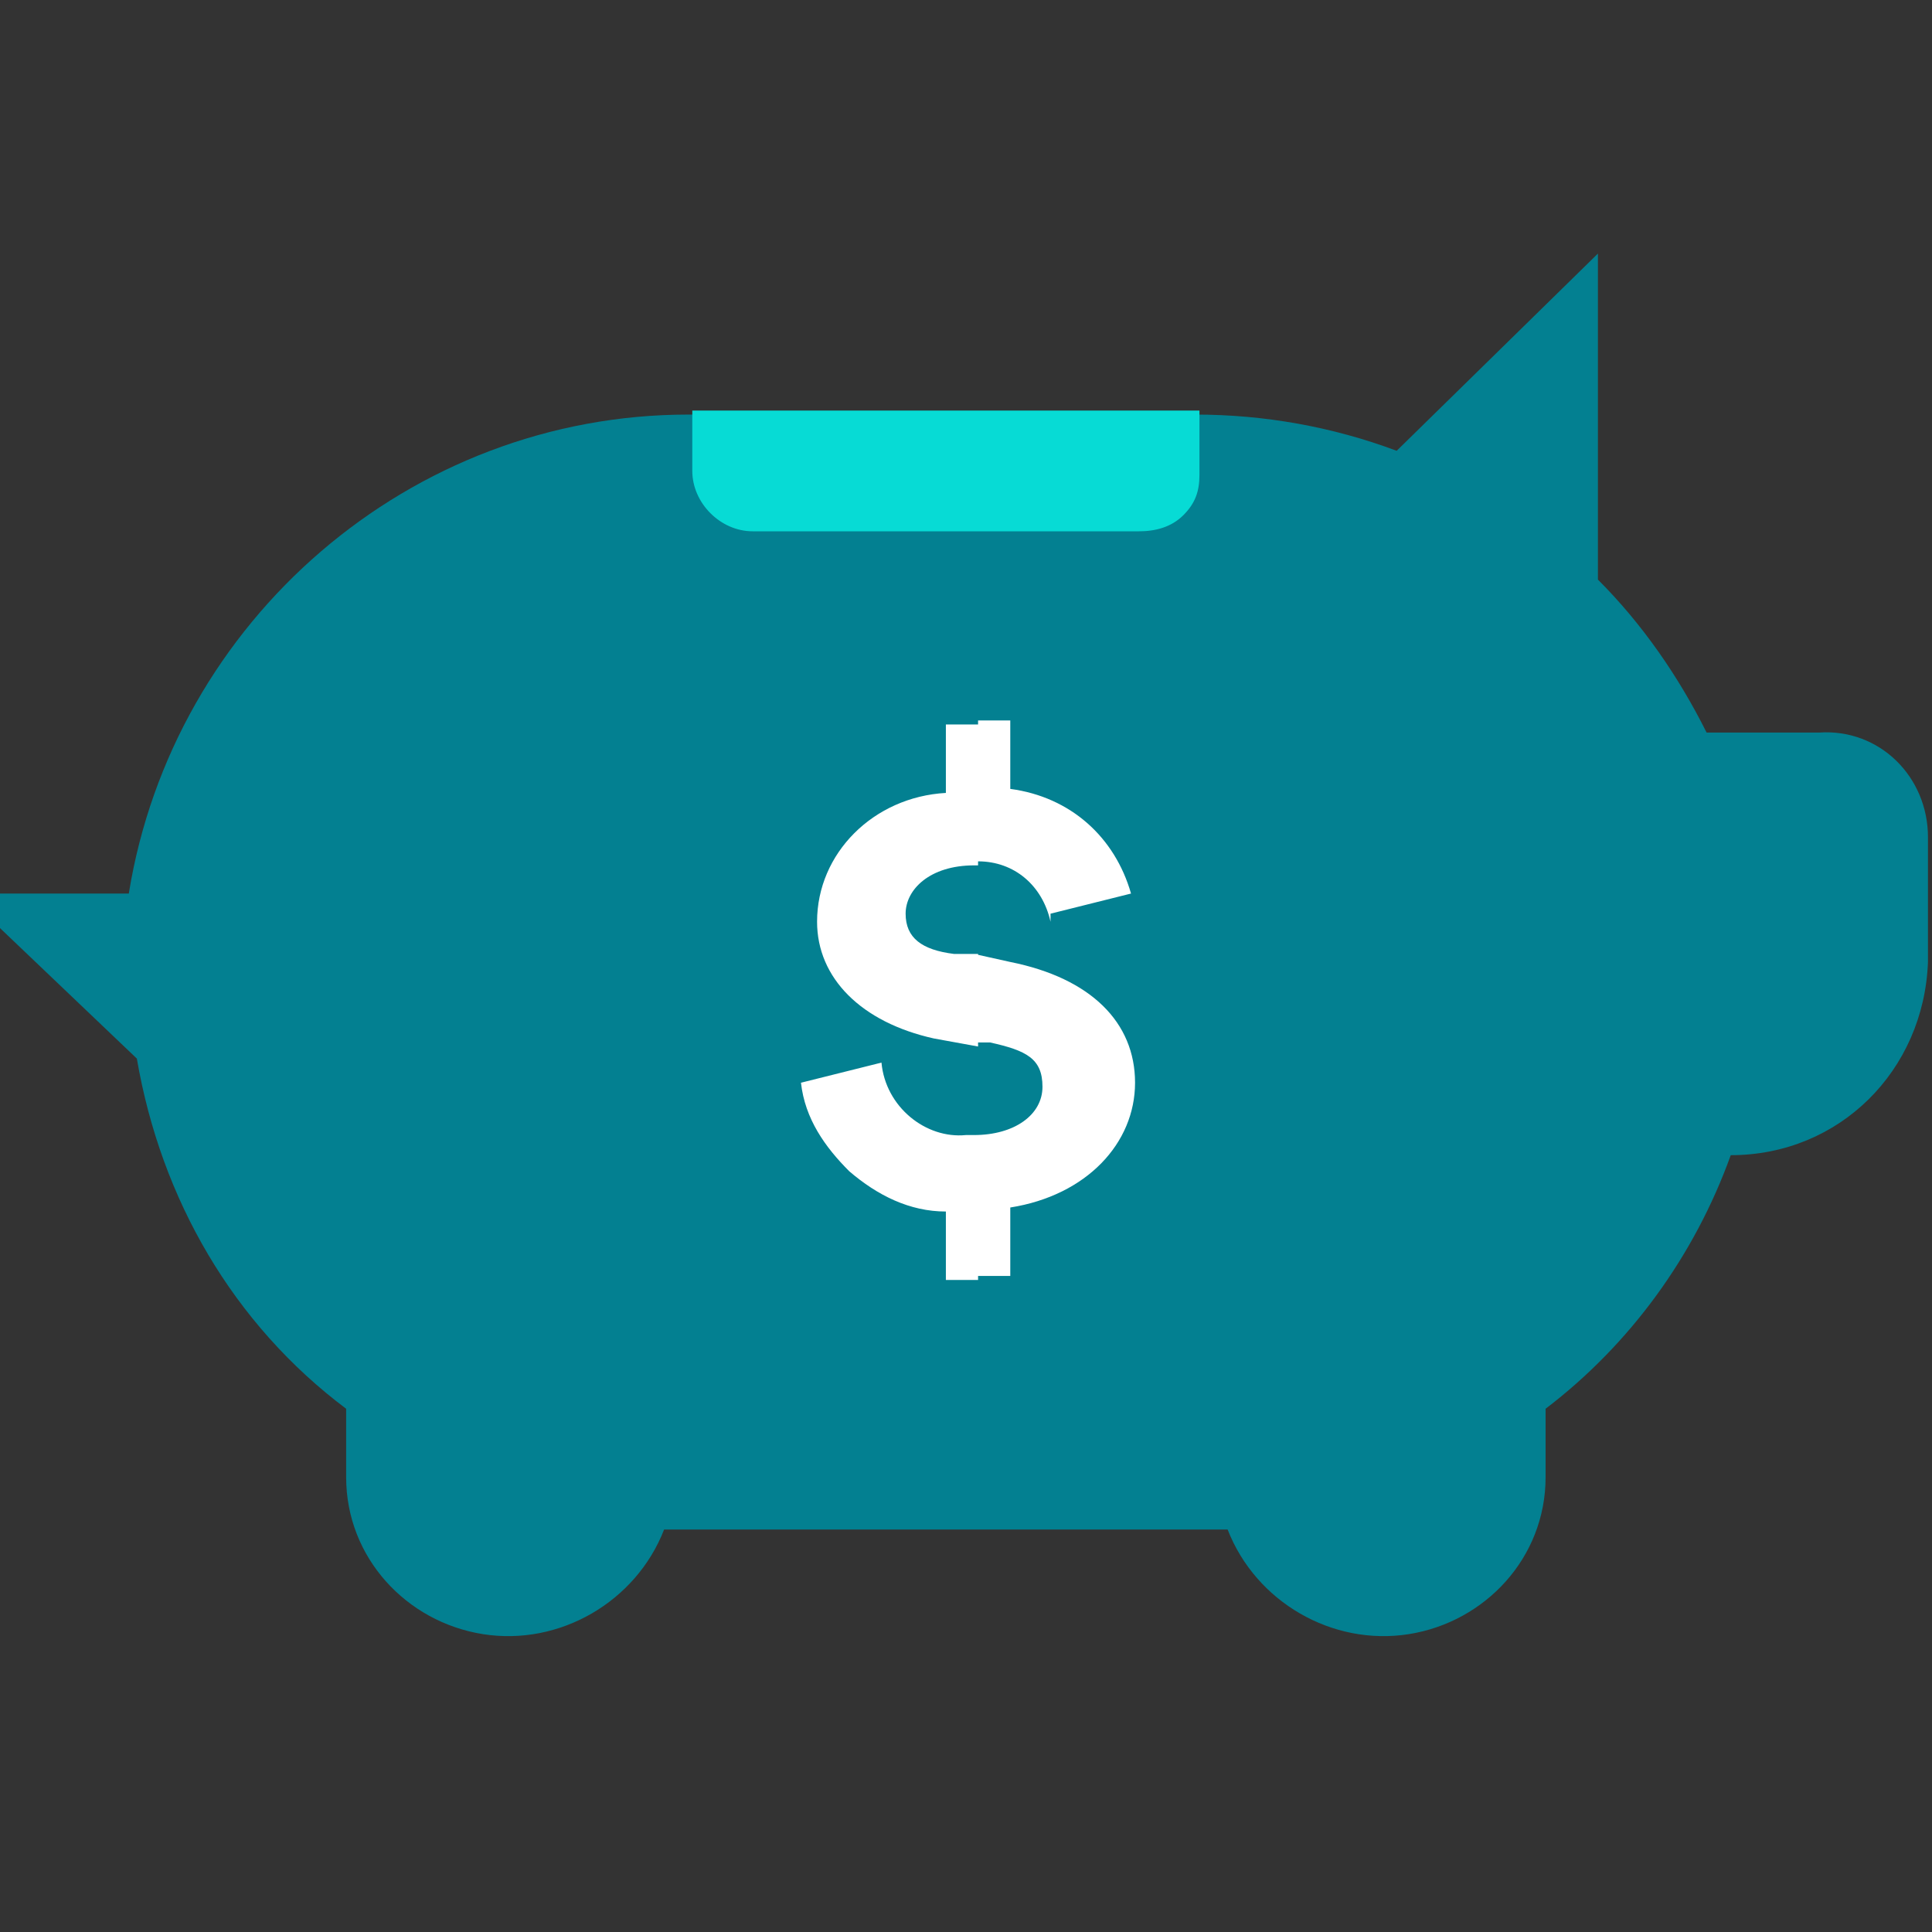 <?xml version="1.0" encoding="UTF-8"?>
<svg xmlns="http://www.w3.org/2000/svg" xmlns:xlink="http://www.w3.org/1999/xlink" version="1.1" viewBox="0 0 48 48">
  <rect x="0" y="0" width="48" height="48" fill="#333333" stroke="none"/>
  <defs>
    <style>
      .cls-1 {
        fill: none;
      }

      .cls-2 {
        fill: #038091;
      }

      .cls-3 {
        fill: #07dbd5;
      }

      .cls-4 {
        fill: #fff;
        stroke: #000;
        stroke-miterlimit: 10;
        stroke-opacity: 0;
      }

      .cls-5 {
        clip-path: url(#clippath);
      }
    </style>
    <clipPath id="clippath">
      <rect class="cls-1" width="48" height="48"/>
    </clipPath>
  </defs>
  <!-- Generator: Adobe Illustrator 28.6.0, SVG Export Plug-In . SVG Version: 1.2.0 Build 709)  -->
  <g>
    <g id="Layer_1">
      <g class="cls-5">
        <g>
          <path class="cls-2" d="M45.1,18.2h-2.7c-.7-1.4-1.6-2.7-2.7-3.8V6.3l-5,4.9c-1.6-.6-3.3-.9-5-.9h-12.6c-6.9,0-12.8,5.1-13.9,11.9H-.9l4.3,4.1c.6,3.5,2.4,6.6,5.2,8.7v1.7c0,2,1.5,3.6,3.4,3.9,1.9.3,3.8-.8,4.5-2.6.2,0,.5,0,.7,0h13.3c.7,1.8,2.6,2.9,4.5,2.6,1.9-.3,3.4-1.9,3.4-3.9v-1.7c2.1-1.6,3.7-3.8,4.6-6.3,2.7,0,4.8-2.1,4.9-4.8v-3.1c0-1.5-1.2-2.7-2.7-2.6Z"/>
          <path class="cls-3" d="M29.8,11.7v-1.5h-12.6v1.5c0,.8.7,1.5,1.5,1.5h9.6c.4,0,.8-.1,1.1-.4.3-.3.4-.6.4-1h0Z"/>
          <path class="cls-4" d="M24.3,31.8h-.8v-1.7c-.9,0-1.7-.4-2.4-1-.6-.6-1.1-1.3-1.2-2.2l2-.5h0s0,0,0,0c.1,1.1,1.1,1.9,2.1,1.8,0,0,.1,0,.2,0h0c1,0,1.7-.5,1.7-1.2s-.4-.9-1.3-1.1h-.4v-2.2l.9.2c2,.4,3.1,1.5,3.1,3s-1.2,2.8-3.1,3.1v1.7h-.8v-3.4h0v3.4ZM24.3,26l-1.1-.2c-1.8-.4-2.9-1.5-2.9-2.9,0-1.7,1.4-3.1,3.2-3.2v-1.7h.8v3.5h-.1c-1.1,0-1.7.6-1.7,1.2s.4.9,1.2,1h.6v2.3h0ZM26.1,22.9c-.2-.9-.9-1.5-1.8-1.5h0v-3.5h.8v1.7c1.5.2,2.6,1.2,3,2.6l-2,.5h0Z"/>
        </g>
      </g>
    </g>
  </g>
</svg>
